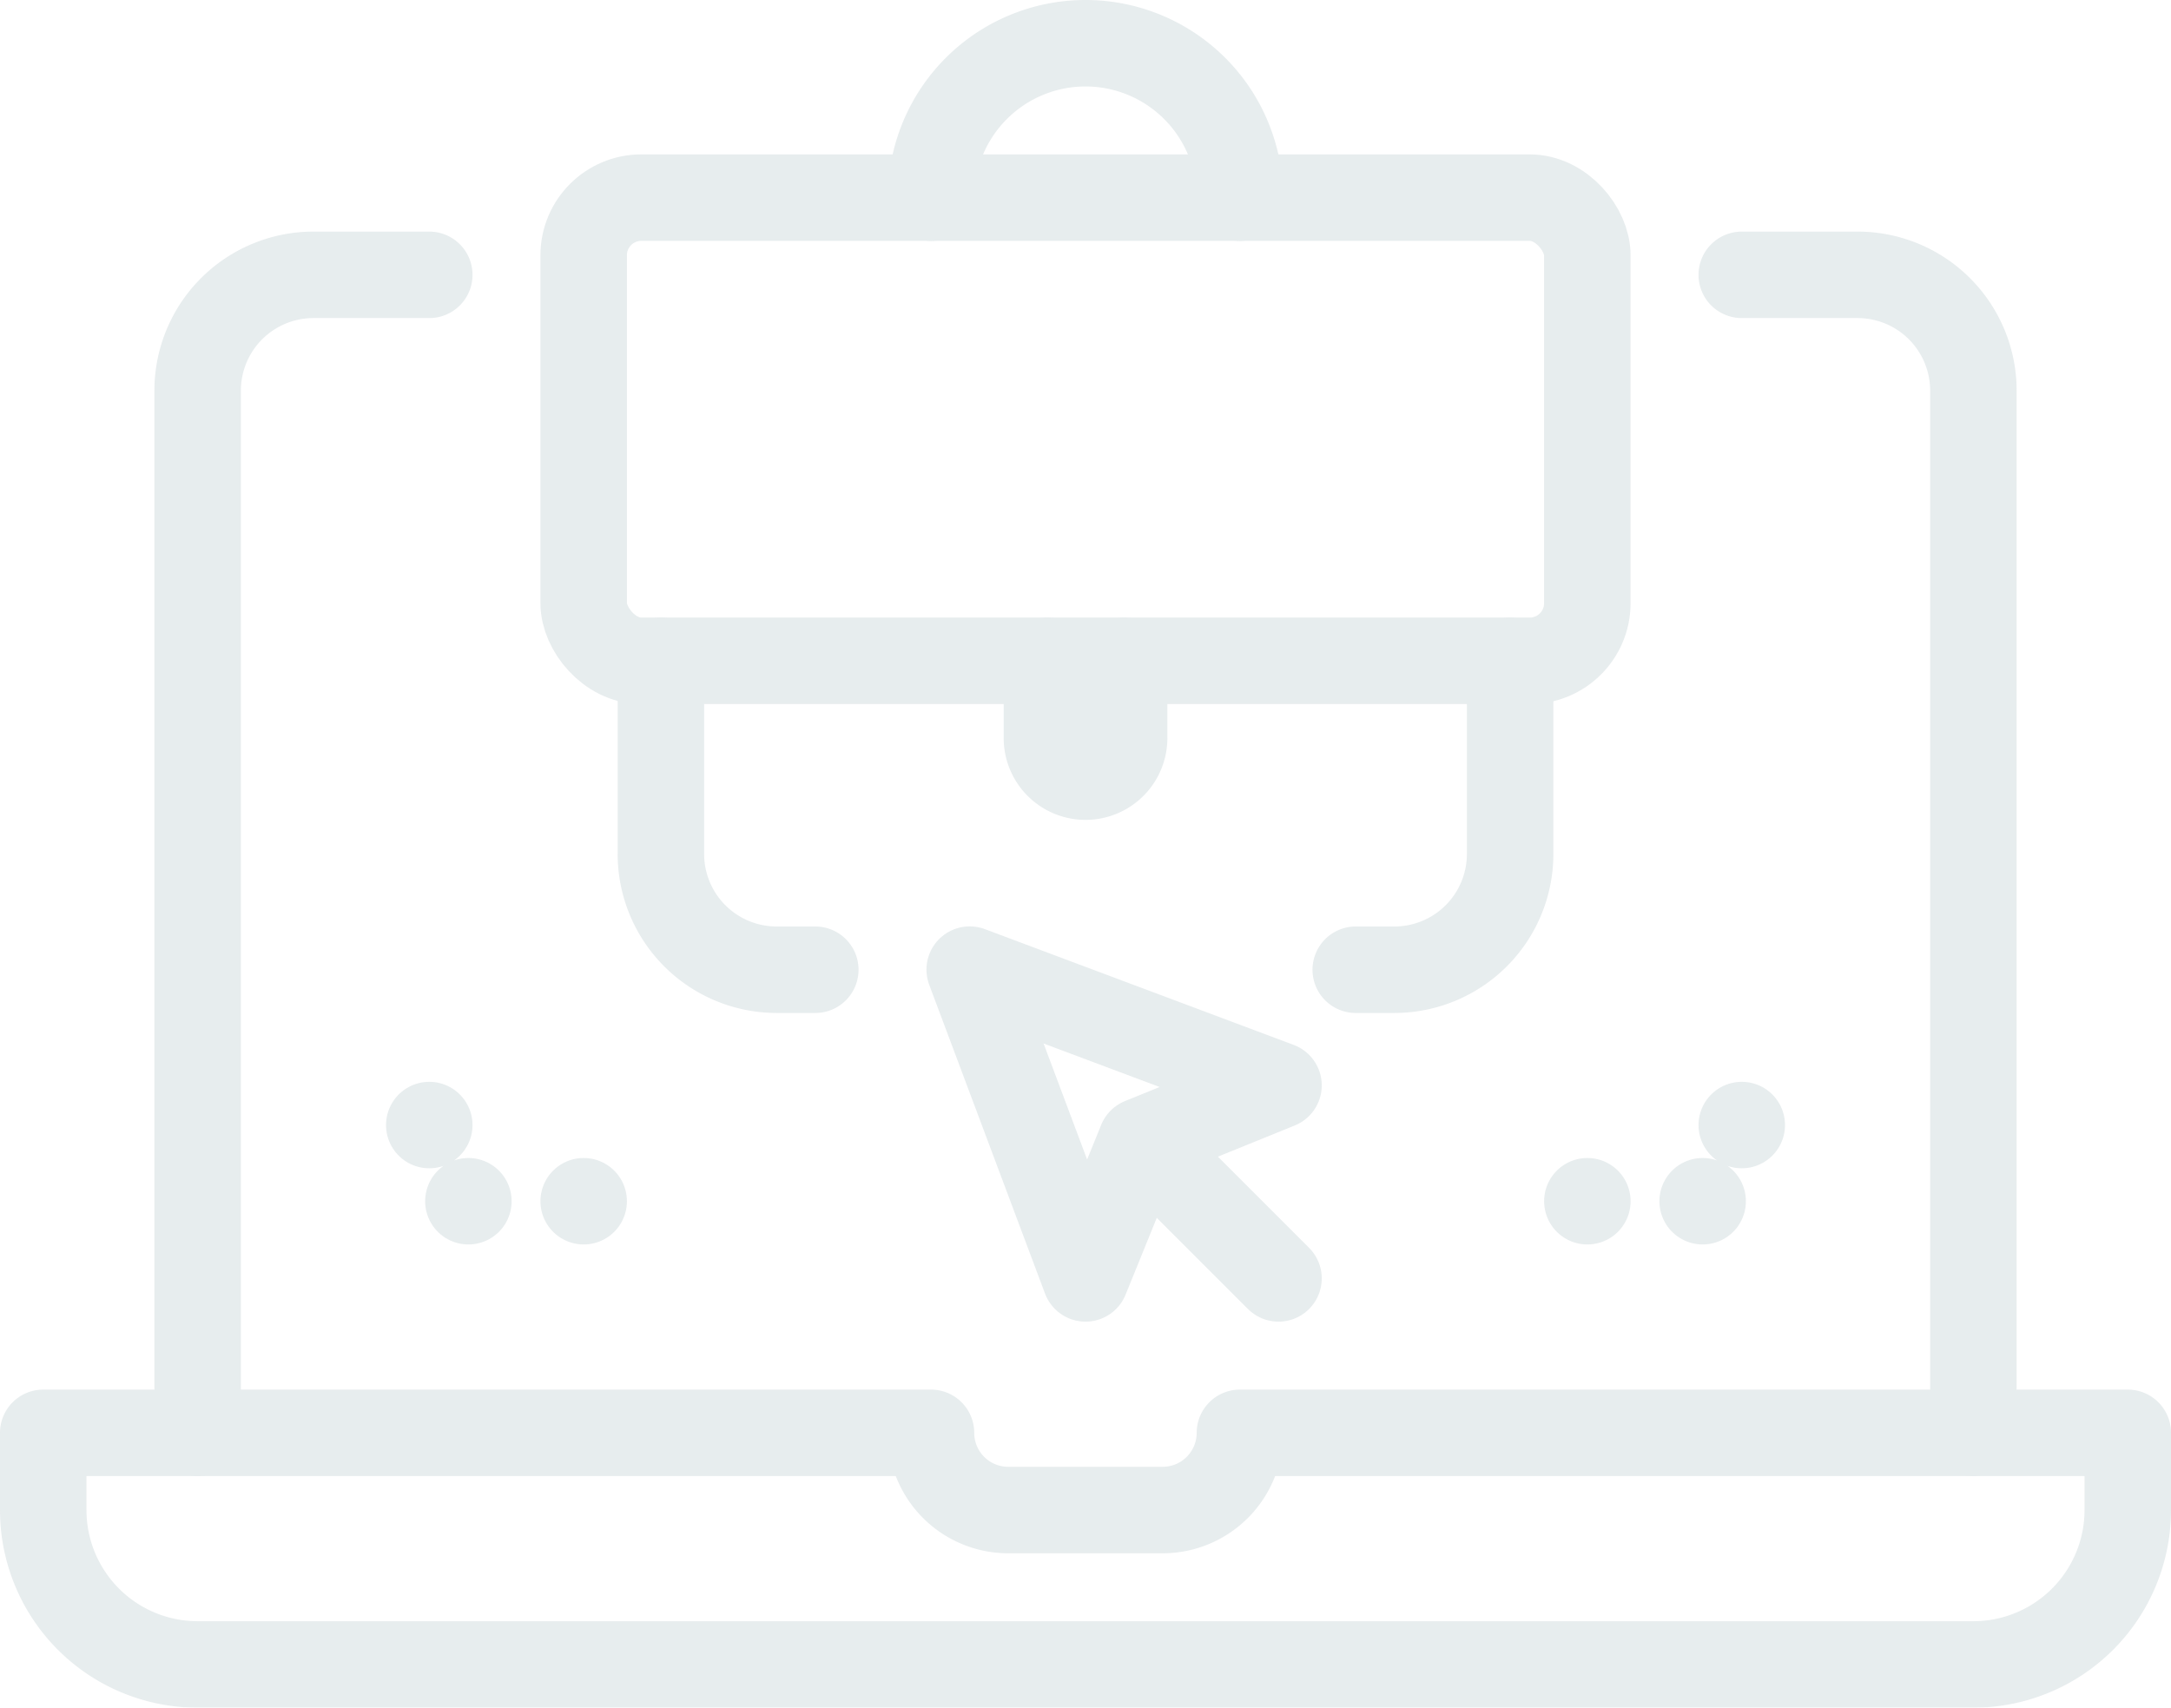 <svg xmlns="http://www.w3.org/2000/svg" width="75.321" height="59.25" viewBox="0 0 75.321 59.25">
  <g id="_500_Interactive" data-name="500+Interactive" transform="translate(0.161 0.161)" opacity="0.3">
    <path id="Path_6060" data-name="Path 6060" d="M73.321,37v2.679a5.357,5.357,0,0,1-5.357,5.357H6.357A5.357,5.357,0,0,1,1,39.679V37H31.8a2.679,2.679,0,0,0,2.679,2.679h5.357A2.68,2.68,0,0,0,42.518,37Z" transform="translate(0.339 12.554)" fill="none" stroke="#afc1c5" stroke-linejoin="round" stroke-width="3"/>
    <path id="Path_6061" data-name="Path 6061" d="M45,7h4.018a4.018,4.018,0,0,1,4.018,4.018V47.179" transform="translate(15.268 2.375)" fill="none" stroke="#afc1c5" stroke-linecap="round" stroke-linejoin="round" stroke-width="3"/>
    <path id="Path_6062" data-name="Path 6062" d="M5,47.179V11.018A4.018,4.018,0,0,1,9.018,7h4.018" transform="translate(1.696 2.375)" fill="none" stroke="#afc1c5" stroke-linecap="round" stroke-linejoin="round" stroke-width="3"/>
    <path id="Path_6063" data-name="Path 6063" d="M35.714,35.714l-4.763-4.763,4.763-1.934L25,25l4.018,10.714,1.934-4.763" transform="translate(8.482 8.482)" fill="none" stroke="#afc1c5" stroke-linecap="round" stroke-linejoin="round" stroke-width="3"/>
    <path id="Path_6064" data-name="Path 6064" d="M24,6.357a5.357,5.357,0,0,1,10.714,0" transform="translate(8.143 0.339)" fill="none" stroke="#afc1c5" stroke-linecap="round" stroke-linejoin="round" stroke-width="3"/>
    <path id="Path_6065" data-name="Path 6065" d="M29.679,17v2.679a1.339,1.339,0,0,1-2.679,0V17" transform="translate(9.161 5.768)" fill="none" stroke="#afc1c5" stroke-linecap="round" stroke-linejoin="round" stroke-width="3"/>
    <rect id="Rectangle_61" data-name="Rectangle 61" width="34.821" height="16.071" rx="2" transform="translate(20.089 6.696)" fill="none" stroke="#afc1c5" stroke-linecap="round" stroke-linejoin="round" stroke-width="3"/>
    <path id="Path_6066" data-name="Path 6066" d="M17,17v6.7a4.018,4.018,0,0,0,4.018,4.018h1.339" transform="translate(5.768 5.768)" fill="none" stroke="#afc1c5" stroke-linecap="round" stroke-linejoin="round" stroke-width="3"/>
    <path id="Path_6067" data-name="Path 6067" d="M40.357,17v6.7a4.018,4.018,0,0,1-4.018,4.018H35" transform="translate(11.875 5.768)" fill="none" stroke="#afc1c5" stroke-linecap="round" stroke-linejoin="round" stroke-width="3"/>
    <path id="Path_6068" data-name="Path 6068" d="M16.357,32.357H11V27" transform="translate(3.732 9.161)" fill="none" stroke="#afc1c5" stroke-linecap="round" stroke-linejoin="round" stroke-width="3" stroke-dasharray="0 4"/>
    <path id="Path_6069" data-name="Path 6069" d="M41,32.357h5.357V27" transform="translate(13.911 9.161)" fill="none" stroke="#afc1c5" stroke-linecap="round" stroke-linejoin="round" stroke-width="3" stroke-dasharray="0 4"/>
  </g>
</svg>
